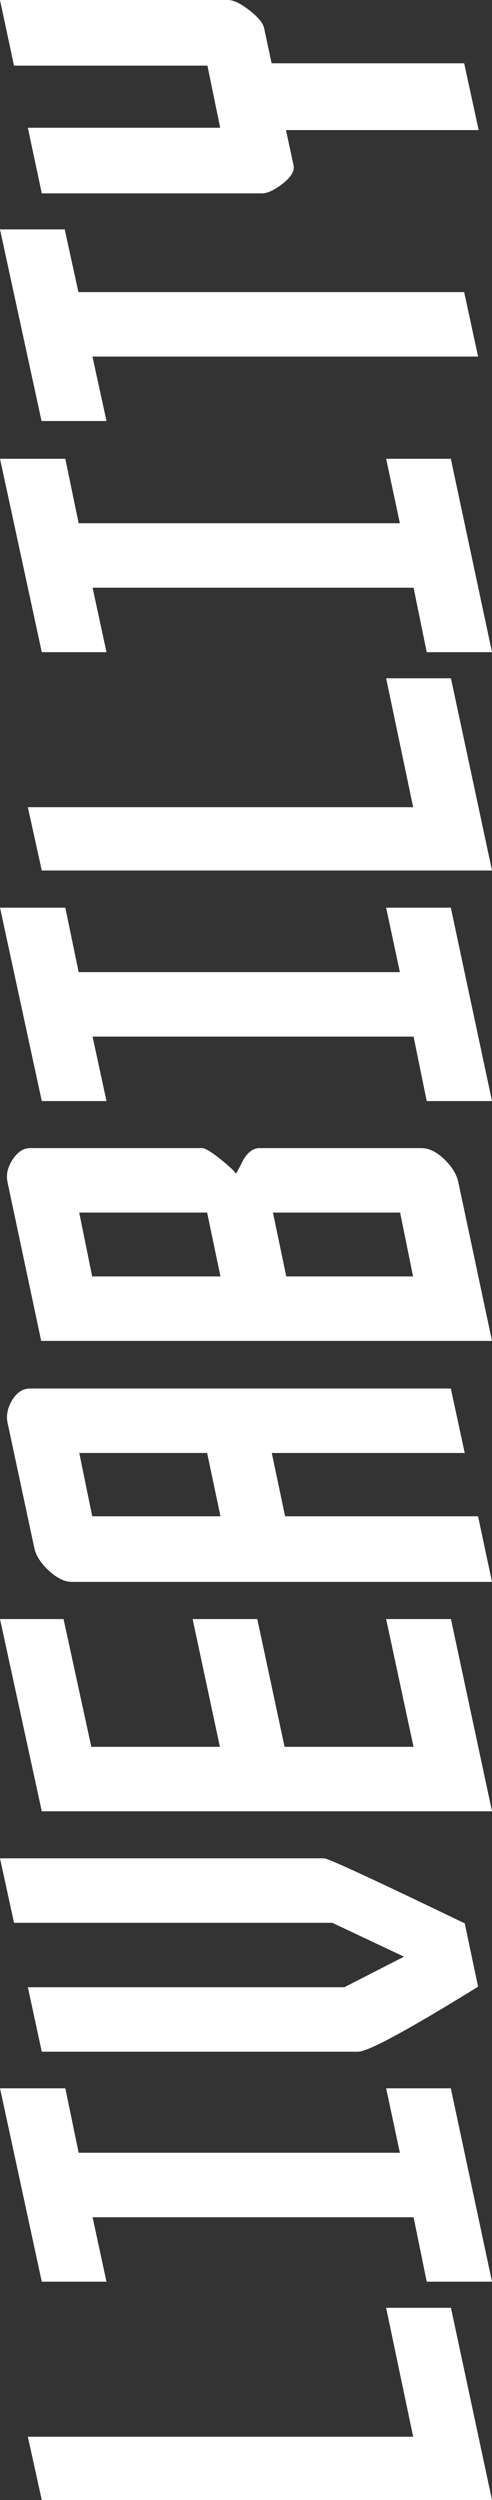 <!-- Generator: Adobe Illustrator 19.2.0, SVG Export Plug-In  -->
<svg version="1.1"
	 xmlns="http://www.w3.org/2000/svg" xmlns:xlink="http://www.w3.org/1999/xlink" xmlns:a="http://ns.adobe.com/AdobeSVGViewerExtensions/3.0/"
	 x="0px" y="0px" width="66.073px" height="335.418px" viewBox="0 0 66.073 335.418"
	 style="enable-background:new 0 0 66.073 335.418;" xml:space="preserve">
<rect x="0" y="0" width="66.073" height="335.418" fill="#333333" stroke="none"/>
<style type="text/css">
	.st0{fill:#FFFFFF;}
</style>
<defs>
</defs>
<g>
	<path class="st0" d="M60.558,309.628l5.516,25.79H5.611l-1.87-8.493h51.745l-3.63-17.297H60.558z"/>
	<path class="st0" d="M60.542,280.177l5.53,25.946h-8.765l-1.764-8.648H12.432l1.868,8.648H5.611l-5.608-25.946h8.769l1.79,8.648
		h43.14l-1.844-8.648H60.542z"/>
	<path class="st0" d="M43.533,249.323c0.52,0,6.812,2.909,18.878,8.726l1.792,8.493c-9.4,5.818-14.776,8.726-16.128,8.726H5.611
		l-1.87-8.648h42.498l8.017-4.103l-9.637-4.546H1.884l-1.883-8.648H43.533z"/>
	<path class="st0" d="M60.558,217.223l5.516,25.79H5.611l-5.608-25.79h8.531l3.728,17.142h17.27l-3.662-17.142h8.683l3.663,17.142
		h17.318l-3.677-17.142H60.558z"/>
	<path class="st0" d="M60.542,186.291l1.869,8.648H36.496l1.792,8.493H64.2l1.873,8.804H9.663c-0.986,0-2.026-0.506-3.117-1.519
		c-1.091-1.013-1.739-2.038-1.947-3.078l-3.584-16.752c-0.207-0.986,0-1.999,0.623-3.039c0.623-1.039,1.43-1.558,2.415-1.558H60.542
		z M27.817,194.939H10.646l1.738,8.493h17.226L27.817,194.939z"/>
	<path class="st0" d="M56.567,154.035c1.04,0,2.079,0.506,3.117,1.519c1.04,1.013,1.663,2.039,1.87,3.078l4.519,21.271H5.533
		l-4.519-21.271c-0.052-0.259-0.078-0.519-0.078-0.779c0-0.83,0.312-1.675,0.935-2.532c0.624-0.857,1.352-1.285,2.182-1.285h23.063
		c0.416,0,1.195,0.455,2.337,1.363c1.144,0.909,1.897,1.597,2.26,2.065c0.364-0.675,0.701-1.325,1.013-1.948
		c0.624-0.986,1.325-1.48,2.104-1.48H56.567z M27.817,162.684h-17.18l1.741,8.571h17.23L27.817,162.684z M53.732,162.684H36.653
		l1.792,8.571h17.029L53.732,162.684z"/>
	<path class="st0" d="M60.542,121.778l5.53,25.946h-8.765l-1.764-8.648H12.432l1.868,8.648H5.611l-5.608-25.946h8.769l1.79,8.648
		h43.14l-1.844-8.648H60.542z"/>
	<path class="st0" d="M60.558,91.003l5.516,25.79H5.611l-1.87-8.493h51.745l-3.63-17.297H60.558z"/>
	<path class="st0" d="M60.542,61.552l5.53,25.946h-8.765l-1.764-8.648H12.432l1.868,8.648H5.611L0.003,61.552h8.769l1.79,8.648
		h43.14l-1.844-8.648H60.542z"/>
	<path class="st0" d="M8.692,30.776l1.836,8.415h51.806l1.869,8.648H12.415l1.889,8.648H5.58L0,30.776H8.692z"/>
	<path class="st0" d="M30.617,0c0.73,0,1.682,0.455,2.853,1.363c1.171,0.909,1.835,1.702,1.99,2.376l1.016,4.753h25.859l1.946,8.96
		H38.404l1.022,4.753c0.155,0.728-0.324,1.533-1.441,2.416c-1.116,0.884-2.065,1.324-2.844,1.324H5.611l-1.87-8.804H29.57
		l-1.714-8.337H1.879L0.001,0H30.617z"/>
</g>
</svg>
